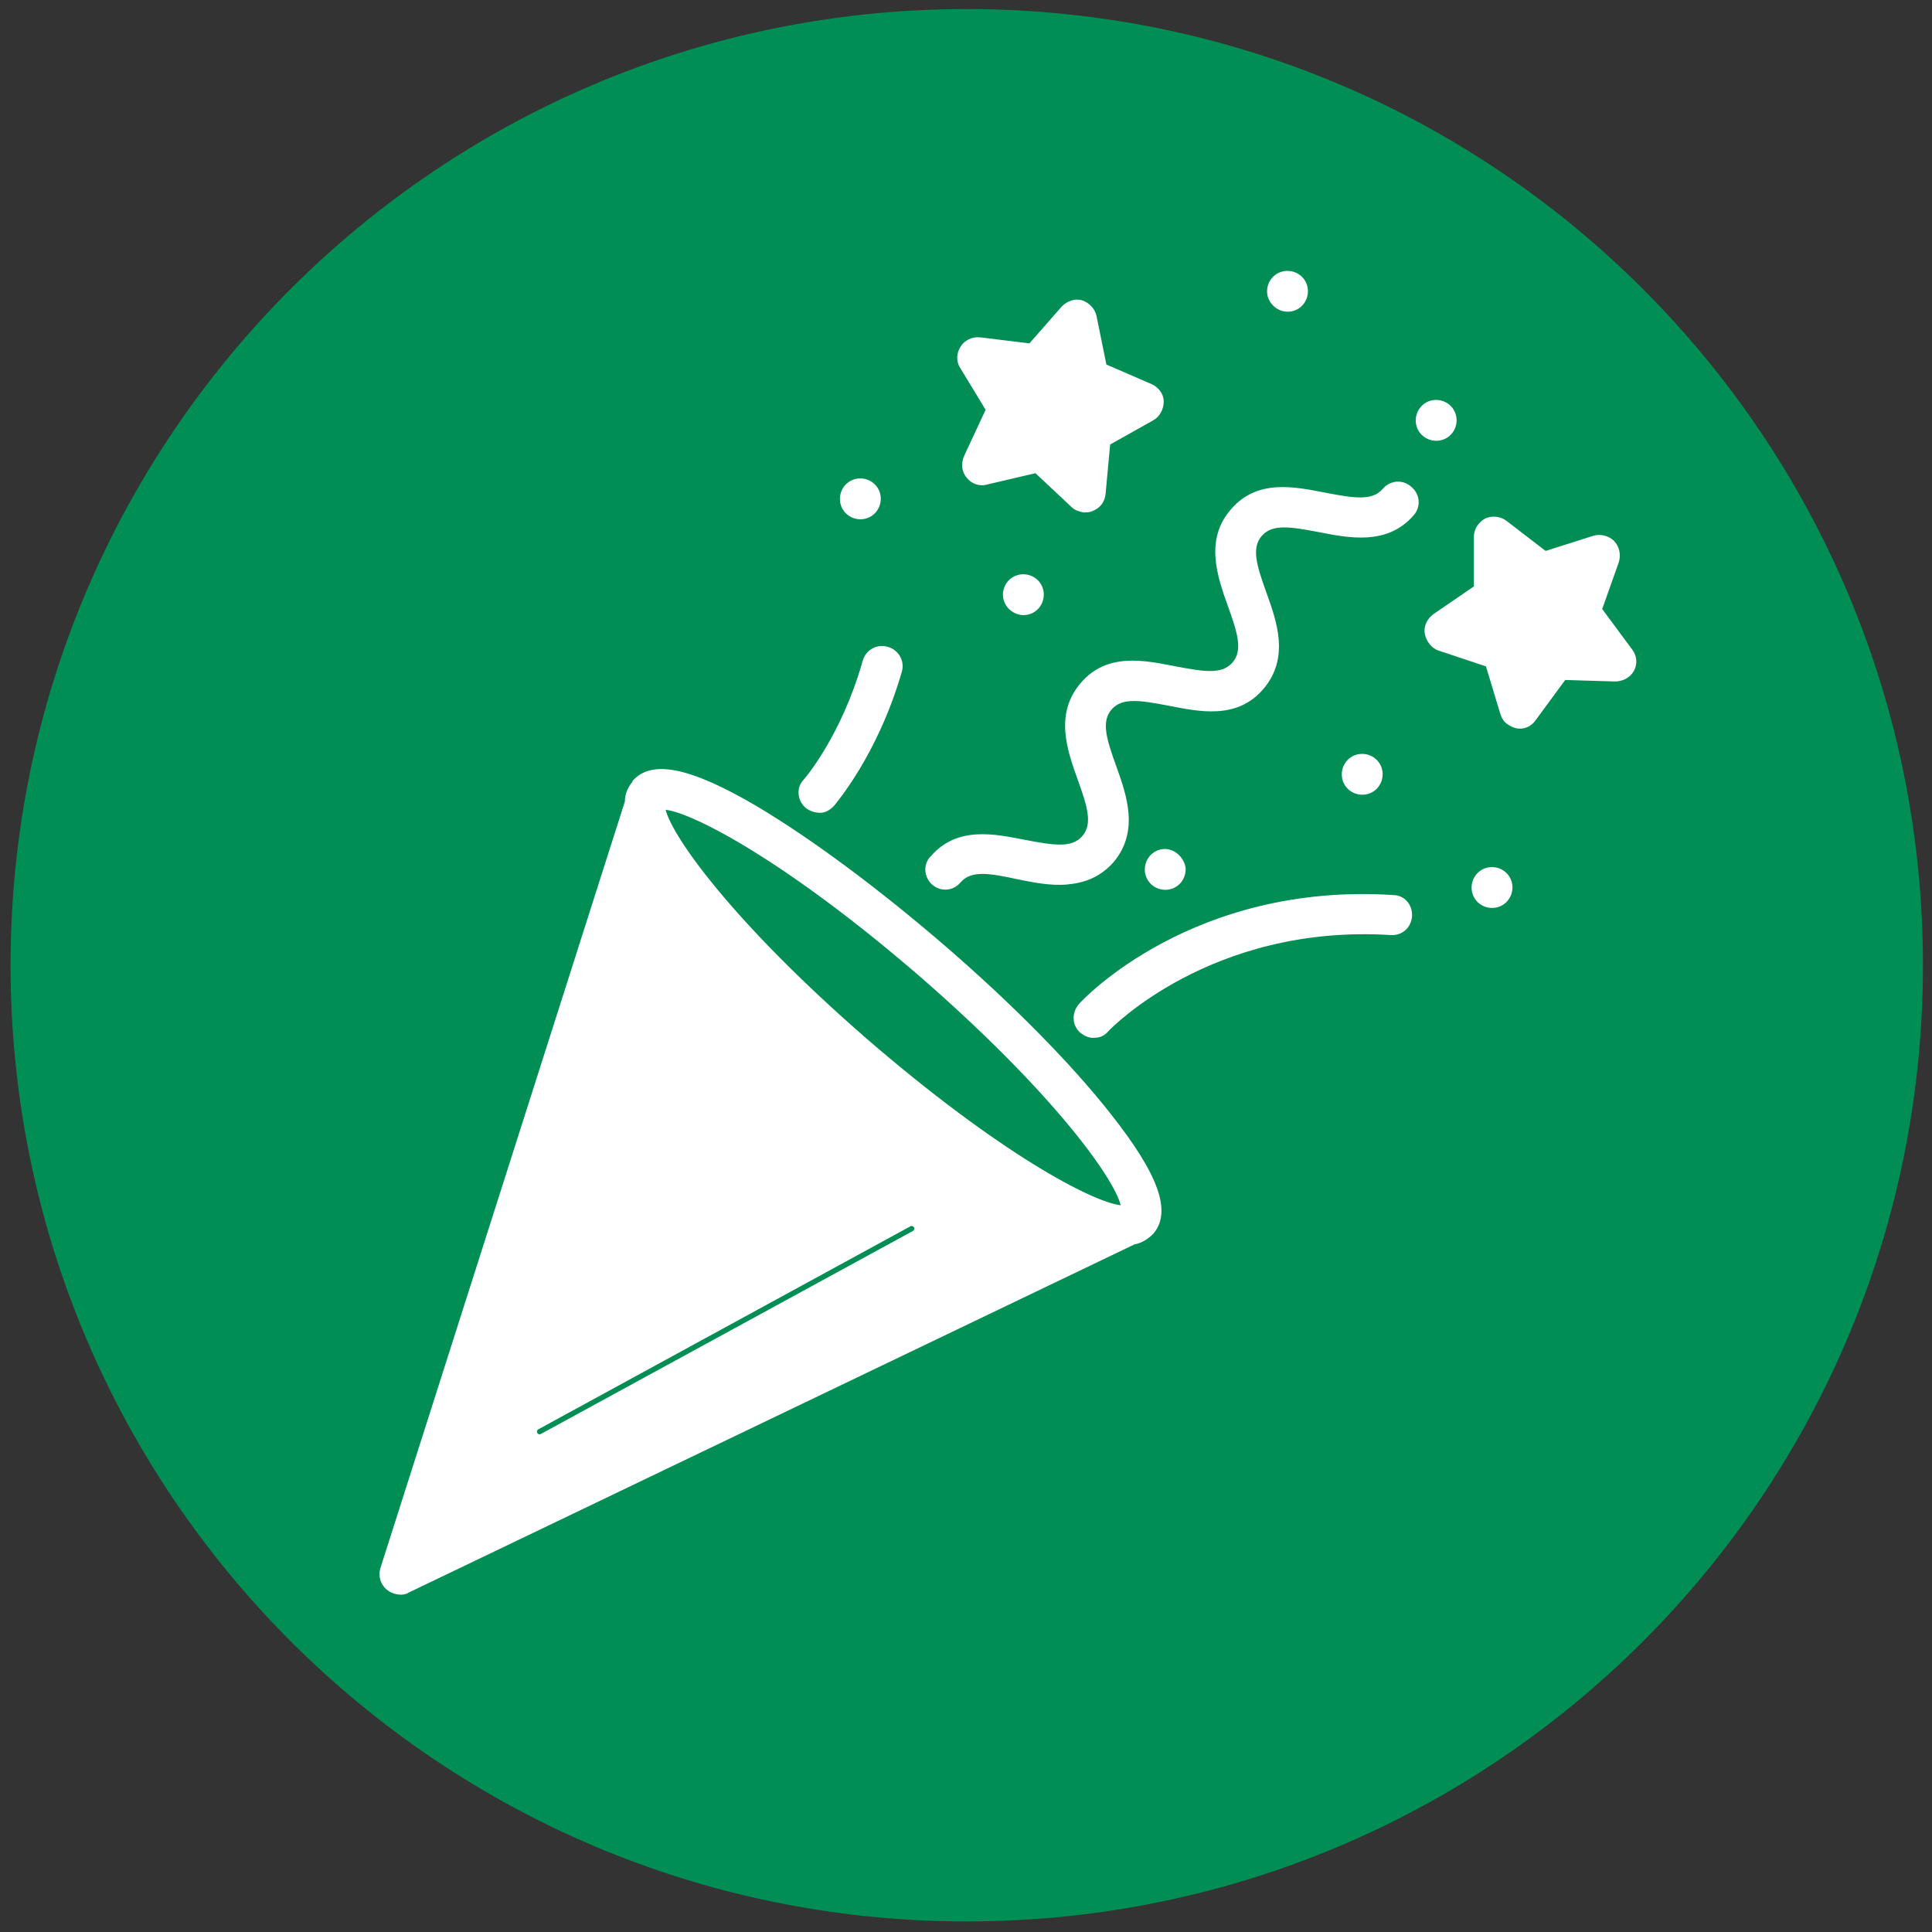 <?xml version="1.0" encoding="utf-8"?>
<!-- Generator: Adobe Illustrator 25.0.1, SVG Export Plug-In . SVG Version: 6.00 Build 0)  -->
<svg version="1.1" id="Ebene_1" xmlns="http://www.w3.org/2000/svg" xmlns:xlink="http://www.w3.org/1999/xlink" x="0px" y="0px"
	 viewBox="0 0 256 256" style="enable-background:new 0 0 256 256;" xml:space="preserve">
<rect x="0" y="0" width="256" height="256" fill="#333333" stroke="none"/>
<style type="text/css">
	.st0{fill:#008E55;}
	.st1{fill:#FFFFFF;}
	.st2{fill:none;stroke:#008E55;stroke-width:0.7;stroke-linecap:round;}
</style>
<g>
	<path class="st0" d="M128.1,254.6c70,0,126.7-56.7,126.7-126.7c0-70-56.7-126.7-126.7-126.7S1.4,57.9,1.4,127.9
		C1.4,197.8,58.1,254.6,128.1,254.6"/>
</g>
<g>
	<path class="st1" d="M128.1,63.3c0.6,0.8,1.7,1.2,2.7,0.9l6.4-1.5l4.8,4.5c0.4,0.4,1,0.6,1.6,0.7c0.4,0,0.8,0,1.2-0.2
		c1-0.4,1.6-1.2,1.7-2.3l0.6-6.5l5.7-3.2c0.9-0.5,1.4-1.5,1.4-2.5c0-1-0.7-1.9-1.6-2.3l-6-2.6l-1.3-6.4c-0.2-1-1-1.8-1.9-2.1
		c-1-0.3-2,0.1-2.7,0.8l-4.3,4.9l-6.5-0.8c0,0,0,0-0.1,0c-1-0.1-2,0.4-2.5,1.2c-0.6,0.9-0.6,2-0.1,2.8l3.4,5.6l-2.8,6
		C127.3,61.4,127.4,62.5,128.1,63.3"/>
	<path class="st1" d="M212.3,80.7l2.2-6.2c0.3-1,0.1-2-0.6-2.8c-0.7-0.7-1.8-1-2.8-0.7l-6.3,2l-5.2-4c0,0,0,0,0,0
		c-0.8-0.6-1.9-0.7-2.8-0.3c-0.9,0.5-1.5,1.4-1.5,2.4l0,6.6l-5.4,3.7c-0.8,0.6-1.3,1.6-1.1,2.6c0.2,1,0.9,1.9,1.8,2.2l6.3,2.1
		l1.9,6.3c0.2,0.6,0.5,1.1,1,1.4c0.3,0.2,0.7,0.4,1.1,0.5c1,0.2,2-0.2,2.6-1.1l3.9-5.3l6.6,0.2c1,0,2-0.5,2.5-1.4
		c0.5-0.9,0.4-2-0.2-2.8L212.3,80.7z"/>
	<path class="st1" d="M114.8,137.6c-17.7-15.4-25.7-26.7-26.6-30.3c3.6,0.4,16,6.8,33.7,22.1c17.7,15.4,25.7,26.7,26.6,30.3
		C144.8,159.3,132.5,152.9,114.8,137.6 M106.6,137.4c1.5,1.4,3.1,2.8,4.7,4.2 M50.4,207.8c-0.3,1,0,2.1,0.8,2.8
		c0.6,0.5,1.3,0.7,2,0.7c0.3,0,0.7-0.1,1-0.3l96.1-46.1c1-0.2,1.8-0.7,2.5-1.4c0,0,0,0,0,0c0,0,0,0,0,0v0c2.5-2.9,0.8-7.8-5.7-16
		c-5.2-6.6-13-14.5-21.8-22.1s-17.7-14.2-24.9-18.5c-9-5.3-14.1-6.3-16.6-3.4c0,0,0,0,0,0c0,0,0,0,0,0.1c-0.6,0.7-1,1.6-1,2.6"/>
	<path class="st1" d="M190.5,58.4c1.5-0.1,2.6-1.4,2.5-2.9c-0.1-1.5-1.4-2.6-2.9-2.5c-1.5,0.1-2.6,1.4-2.5,2.9
		C187.7,57.4,189,58.5,190.5,58.4"/>
	<path class="st1" d="M170.8,41.3c1.5-0.1,2.6-1.4,2.5-2.9c-0.1-1.5-1.4-2.6-2.9-2.5c-1.5,0.1-2.6,1.4-2.5,2.9
		C168,40.2,169.3,41.4,170.8,41.3"/>
	<path class="st1" d="M197.5,114.9c-1.5,0.1-2.6,1.4-2.5,2.9c0.1,1.5,1.4,2.6,2.9,2.5c1.5-0.1,2.6-1.4,2.5-2.9
		C200.3,115.9,199,114.8,197.5,114.9"/>
	<path class="st1" d="M114.2,68.8c1.5-0.1,2.6-1.4,2.5-2.9c-0.1-1.5-1.4-2.6-2.9-2.5c-1.5,0.1-2.6,1.4-2.5,2.9
		C111.4,67.8,112.7,68.9,114.2,68.8"/>
	<path class="st1" d="M154.2,112.5c-1.5,0.1-2.6,1.4-2.5,2.9c0.1,1.5,1.4,2.6,2.9,2.5c1.5-0.1,2.6-1.4,2.5-2.9
		C156.9,113.6,155.6,112.4,154.2,112.5"/>
	<path class="st1" d="M177.8,102.8c0.1,1.5,1.4,2.6,2.9,2.5c1.5-0.1,2.6-1.4,2.5-2.9c-0.1-1.5-1.4-2.6-2.9-2.5
		C178.8,100,177.7,101.3,177.8,102.8"/>
	<path class="st1" d="M123.5,117.2c1.1,1,2.8,0.9,3.8-0.3c1.4-1.6,3.8-1.2,7.5-0.4c2,0.4,4.3,0.9,6.6,0.7c2.2-0.2,4.3-0.9,6.1-2.9
		c3.5-4.1,1.8-8.9,0.4-12.8c-1.3-3.6-2-5.9-0.6-7.5c1.4-1.6,3.8-1.2,7.5-0.5c4.1,0.8,9.1,1.9,12.6-2.2c3.5-4.1,1.8-8.9,0.4-12.8
		c-1.3-3.6-2-5.9-0.6-7.5c1.4-1.6,3.8-1.2,7.5-0.5c4.1,0.8,9.1,1.8,12.6-2.2c1-1.1,0.9-2.8-0.3-3.8c-1.1-1-2.8-0.9-3.8,0.3
		c-1.4,1.6-3.8,1.2-7.5,0.5c-4.1-0.8-9.1-1.9-12.6,2.2c-3.5,4-1.8,8.9-0.4,12.8c1.3,3.6,2,5.9,0.6,7.5c-1.4,1.6-3.8,1.2-7.5,0.5
		c-4.1-0.8-9.1-1.9-12.6,2.2c-3.5,4.1-1.8,8.9-0.4,12.8c1.3,3.6,2,5.9,0.6,7.5c-1.4,1.6-3.8,1.2-7.5,0.5c-4.1-0.8-9.1-1.9-12.6,2.2
		C122.3,114.5,122.4,116.2,123.5,117.2"/>
	<path class="st1" d="M187.1,121.4c0.1-1.5-1-2.8-2.5-2.8c-26.4-1.7-41,13.7-41.6,14.4c-1,1.1-1,2.8,0.1,3.8c0.6,0.5,1.3,0.8,2,0.7
		c0.7,0,1.3-0.3,1.8-0.9c0.1-0.1,13.5-14.2,37.4-12.7C185.8,124,187,122.9,187.1,121.4"/>
	<path class="st1" d="M106.7,107c0.6,0.5,1.3,0.7,2,0.7c0.7,0,1.3-0.4,1.8-0.9c0.2-0.3,5.8-6.7,9-17.8c0.4-1.4-0.4-2.9-1.9-3.3
		c-1.4-0.4-2.9,0.4-3.3,1.9c-2.8,9.9-7.7,15.6-7.8,15.7C105.5,104.3,105.6,106,106.7,107"/>
	<path class="st1" d="M135.8,81.5c1.5-0.1,2.6-1.4,2.5-2.9c-0.1-1.5-1.4-2.6-2.9-2.5c-1.5,0.1-2.6,1.4-2.5,2.9
		C133,80.4,134.3,81.6,135.8,81.5"/>
	<line class="st2" x1="71.5" y1="189.7" x2="120.8" y2="162.8"/>
</g>
</svg>

